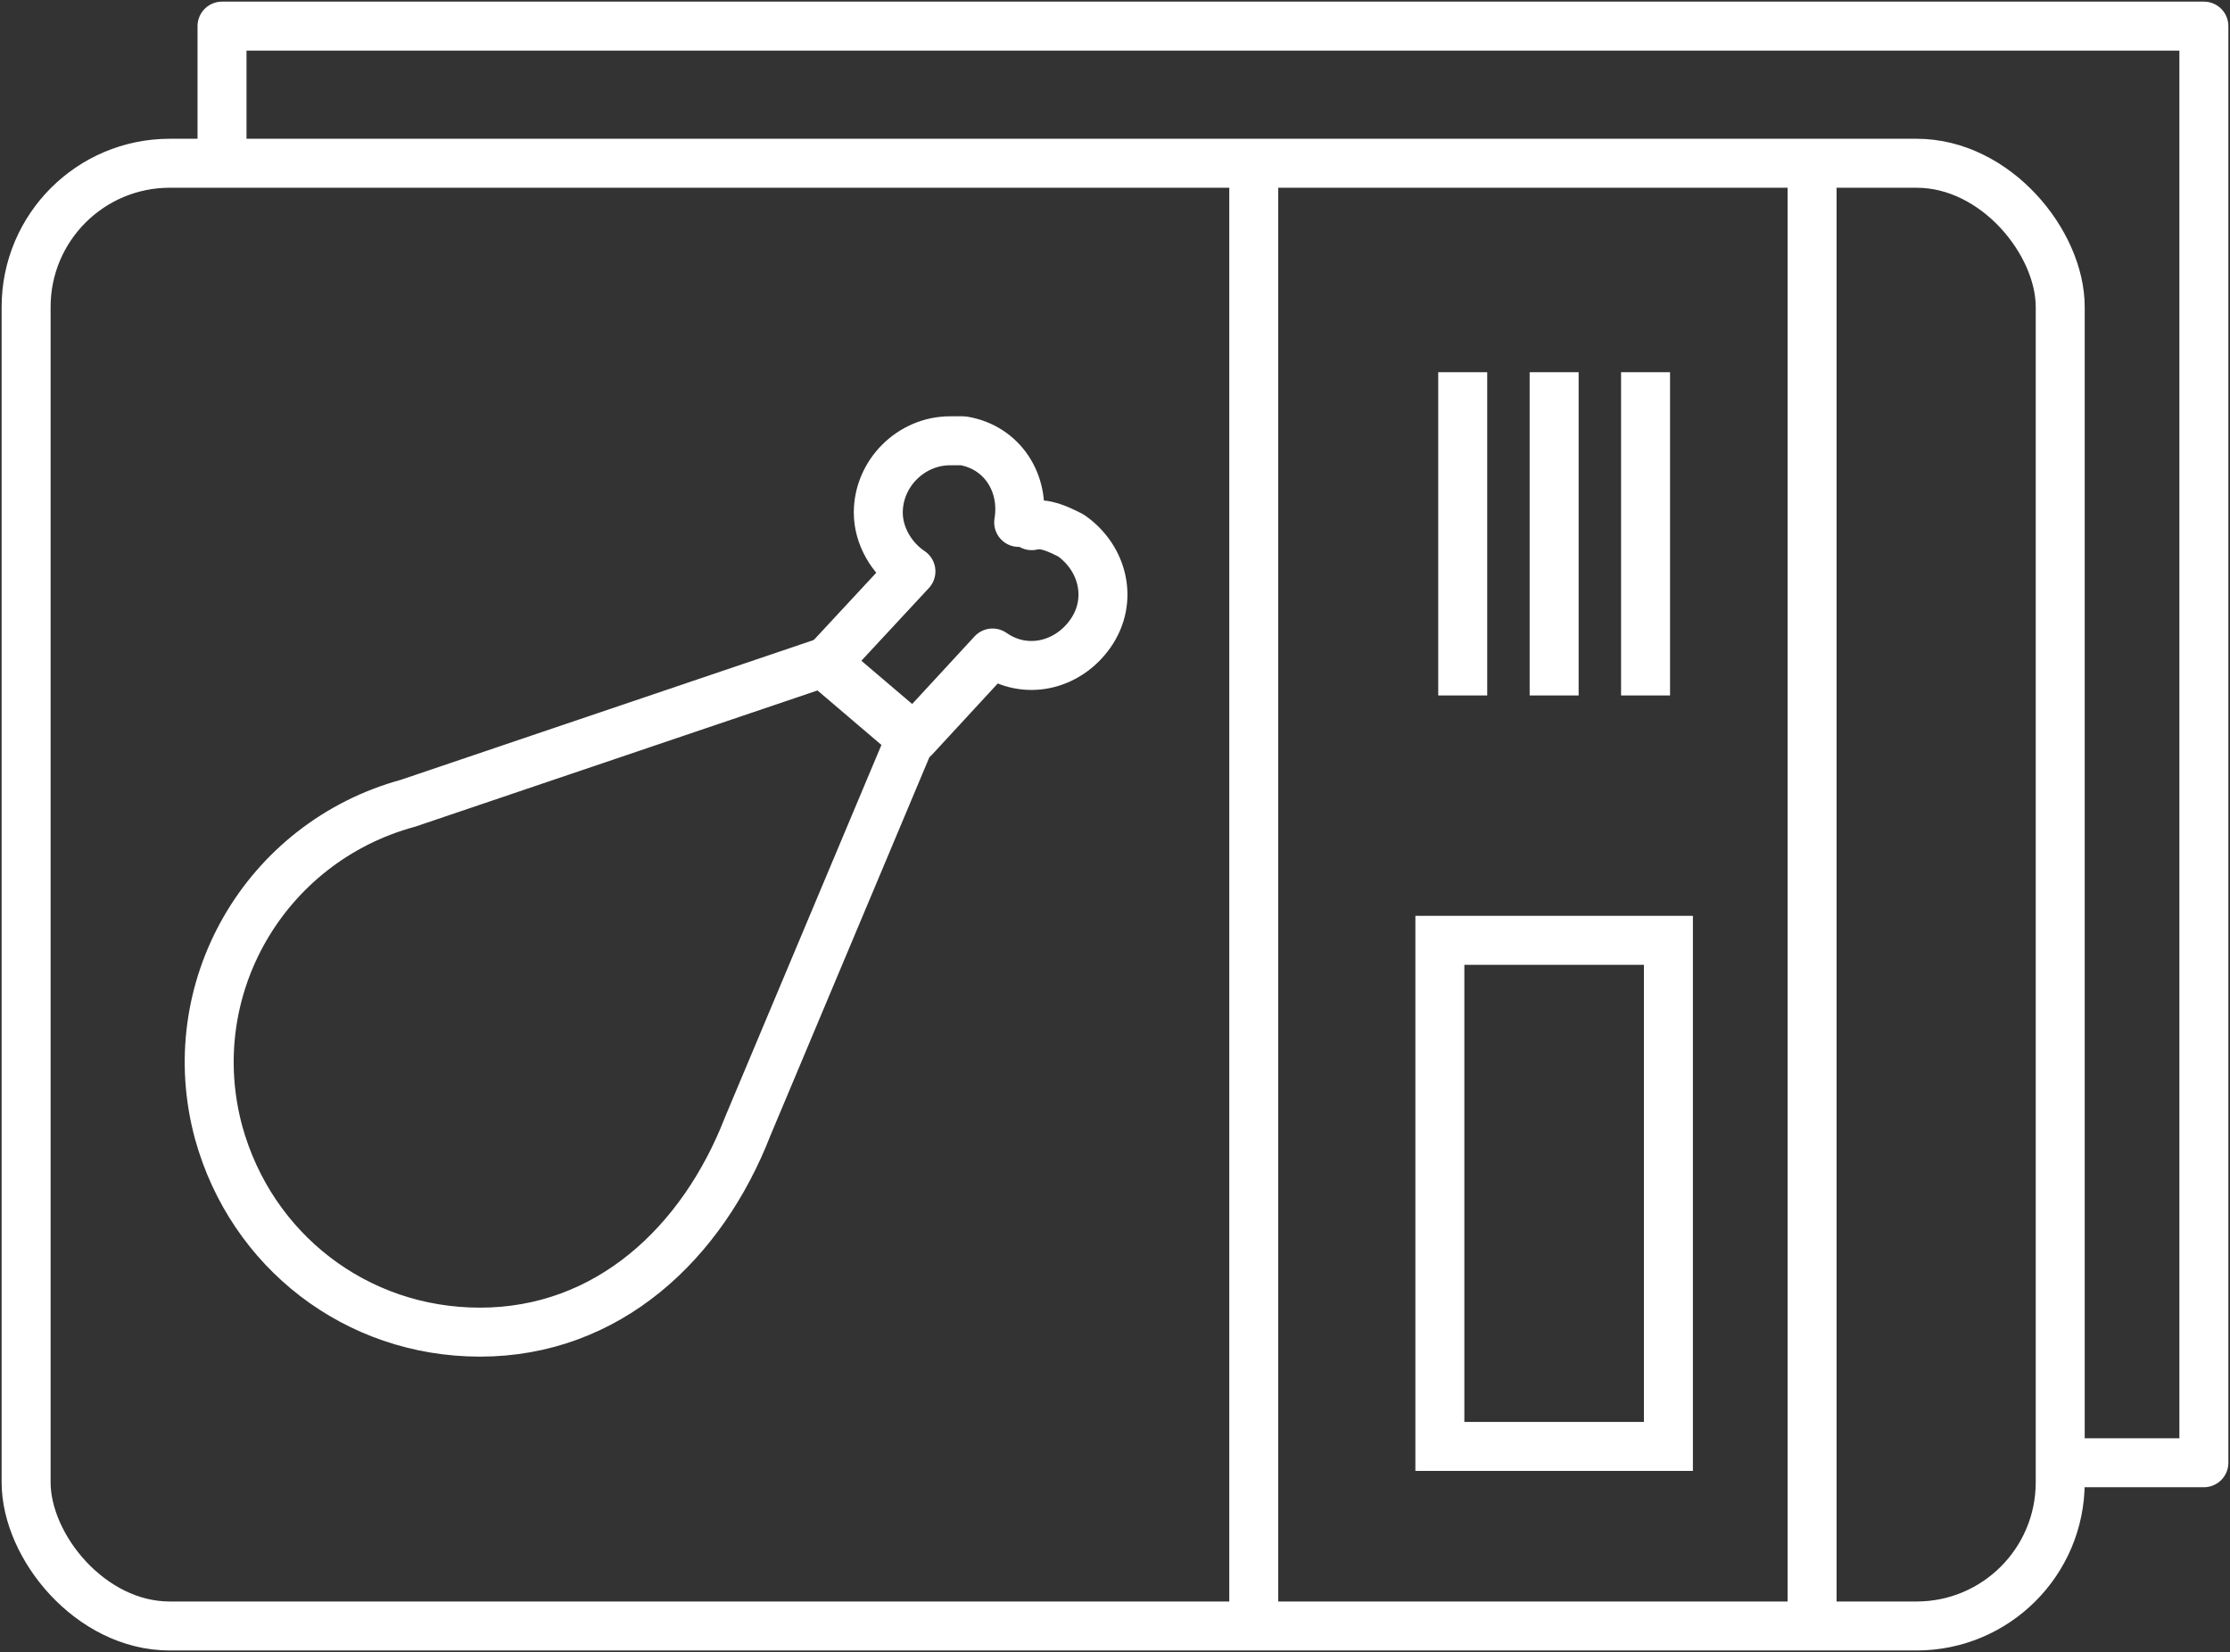 <svg xmlns="http://www.w3.org/2000/svg" id="Layer_1" data-name="Layer 1" viewBox="0 0 68.3 50.6"><rect x="0" y="0" width="68.3" height="50.6" fill="#333333" stroke="none"/><defs><style>      .cls-1 {        stroke-width: 0px;      }      .cls-1, .cls-2, .cls-3 {        fill: none;      }      .cls-2 {        stroke-linejoin: round;      }      .cls-2, .cls-3 {        stroke: #fff;        stroke-width: 1.5px;      }    </style></defs><g id="skirtingi_produktai" data-name="skirtingi produktai"><rect id="Rectangle_781" data-name="Rectangle 781" class="cls-2" x=".8" y="5" width="62.3" height="44.8" rx="4.4" ry="4.4"></rect><path id="Path_4269" data-name="Path 4269" class="cls-2" d="M31.6,16c-.1,0-.3,0-.4,0,.2-1.2-.5-2.3-1.7-2.5-.1,0-.3,0-.4,0-1.2,0-2.2,1-2.2,2.2,0,.7.4,1.4,1,1.8l-2.6,2.8,2.7,2.3,2.4-2.6c1,.7,2.3.4,3-.6.7-1,.4-2.3-.6-3-.4-.2-.8-.4-1.2-.3Z"></path><path id="Path_4270" data-name="Path 4270" class="cls-2" d="M27.9,22.6l-2.7-2.3-12.7,4.3c-4.4,1.2-7,5.7-5.8,10.1,1,3.6,4.2,6.1,8,6.1,3.9,0,6.8-2.7,8.2-6.3l5-11.9Z"></path><path id="Path_7432" data-name="Path 7432" class="cls-2" d="M6.8,4.9V.8h60.7v44h-4.8"></path><g id="Rectangle_782" data-name="Rectangle 782"><rect class="cls-1" x="43.4" y="28.1" width="8.5" height="17"></rect><rect class="cls-3" x="44.1" y="28.8" width="7" height="15.5"></rect></g><line id="Line_1974" data-name="Line 1974" class="cls-3" x1="55.5" y1="4.3" x2="55.5" y2="49.6"></line><line id="Line_1976" data-name="Line 1976" class="cls-3" x1="50.4" y1="11.4" x2="50.4" y2="21.3"></line><line id="Line_1977" data-name="Line 1977" class="cls-3" x1="47.6" y1="11.4" x2="47.6" y2="21.3"></line><line id="Line_1978" data-name="Line 1978" class="cls-3" x1="44.8" y1="11.4" x2="44.8" y2="21.3"></line><line id="Line_1975" data-name="Line 1975" class="cls-3" x1="38.4" y1="4.3" x2="38.4" y2="49.6"></line></g></svg>